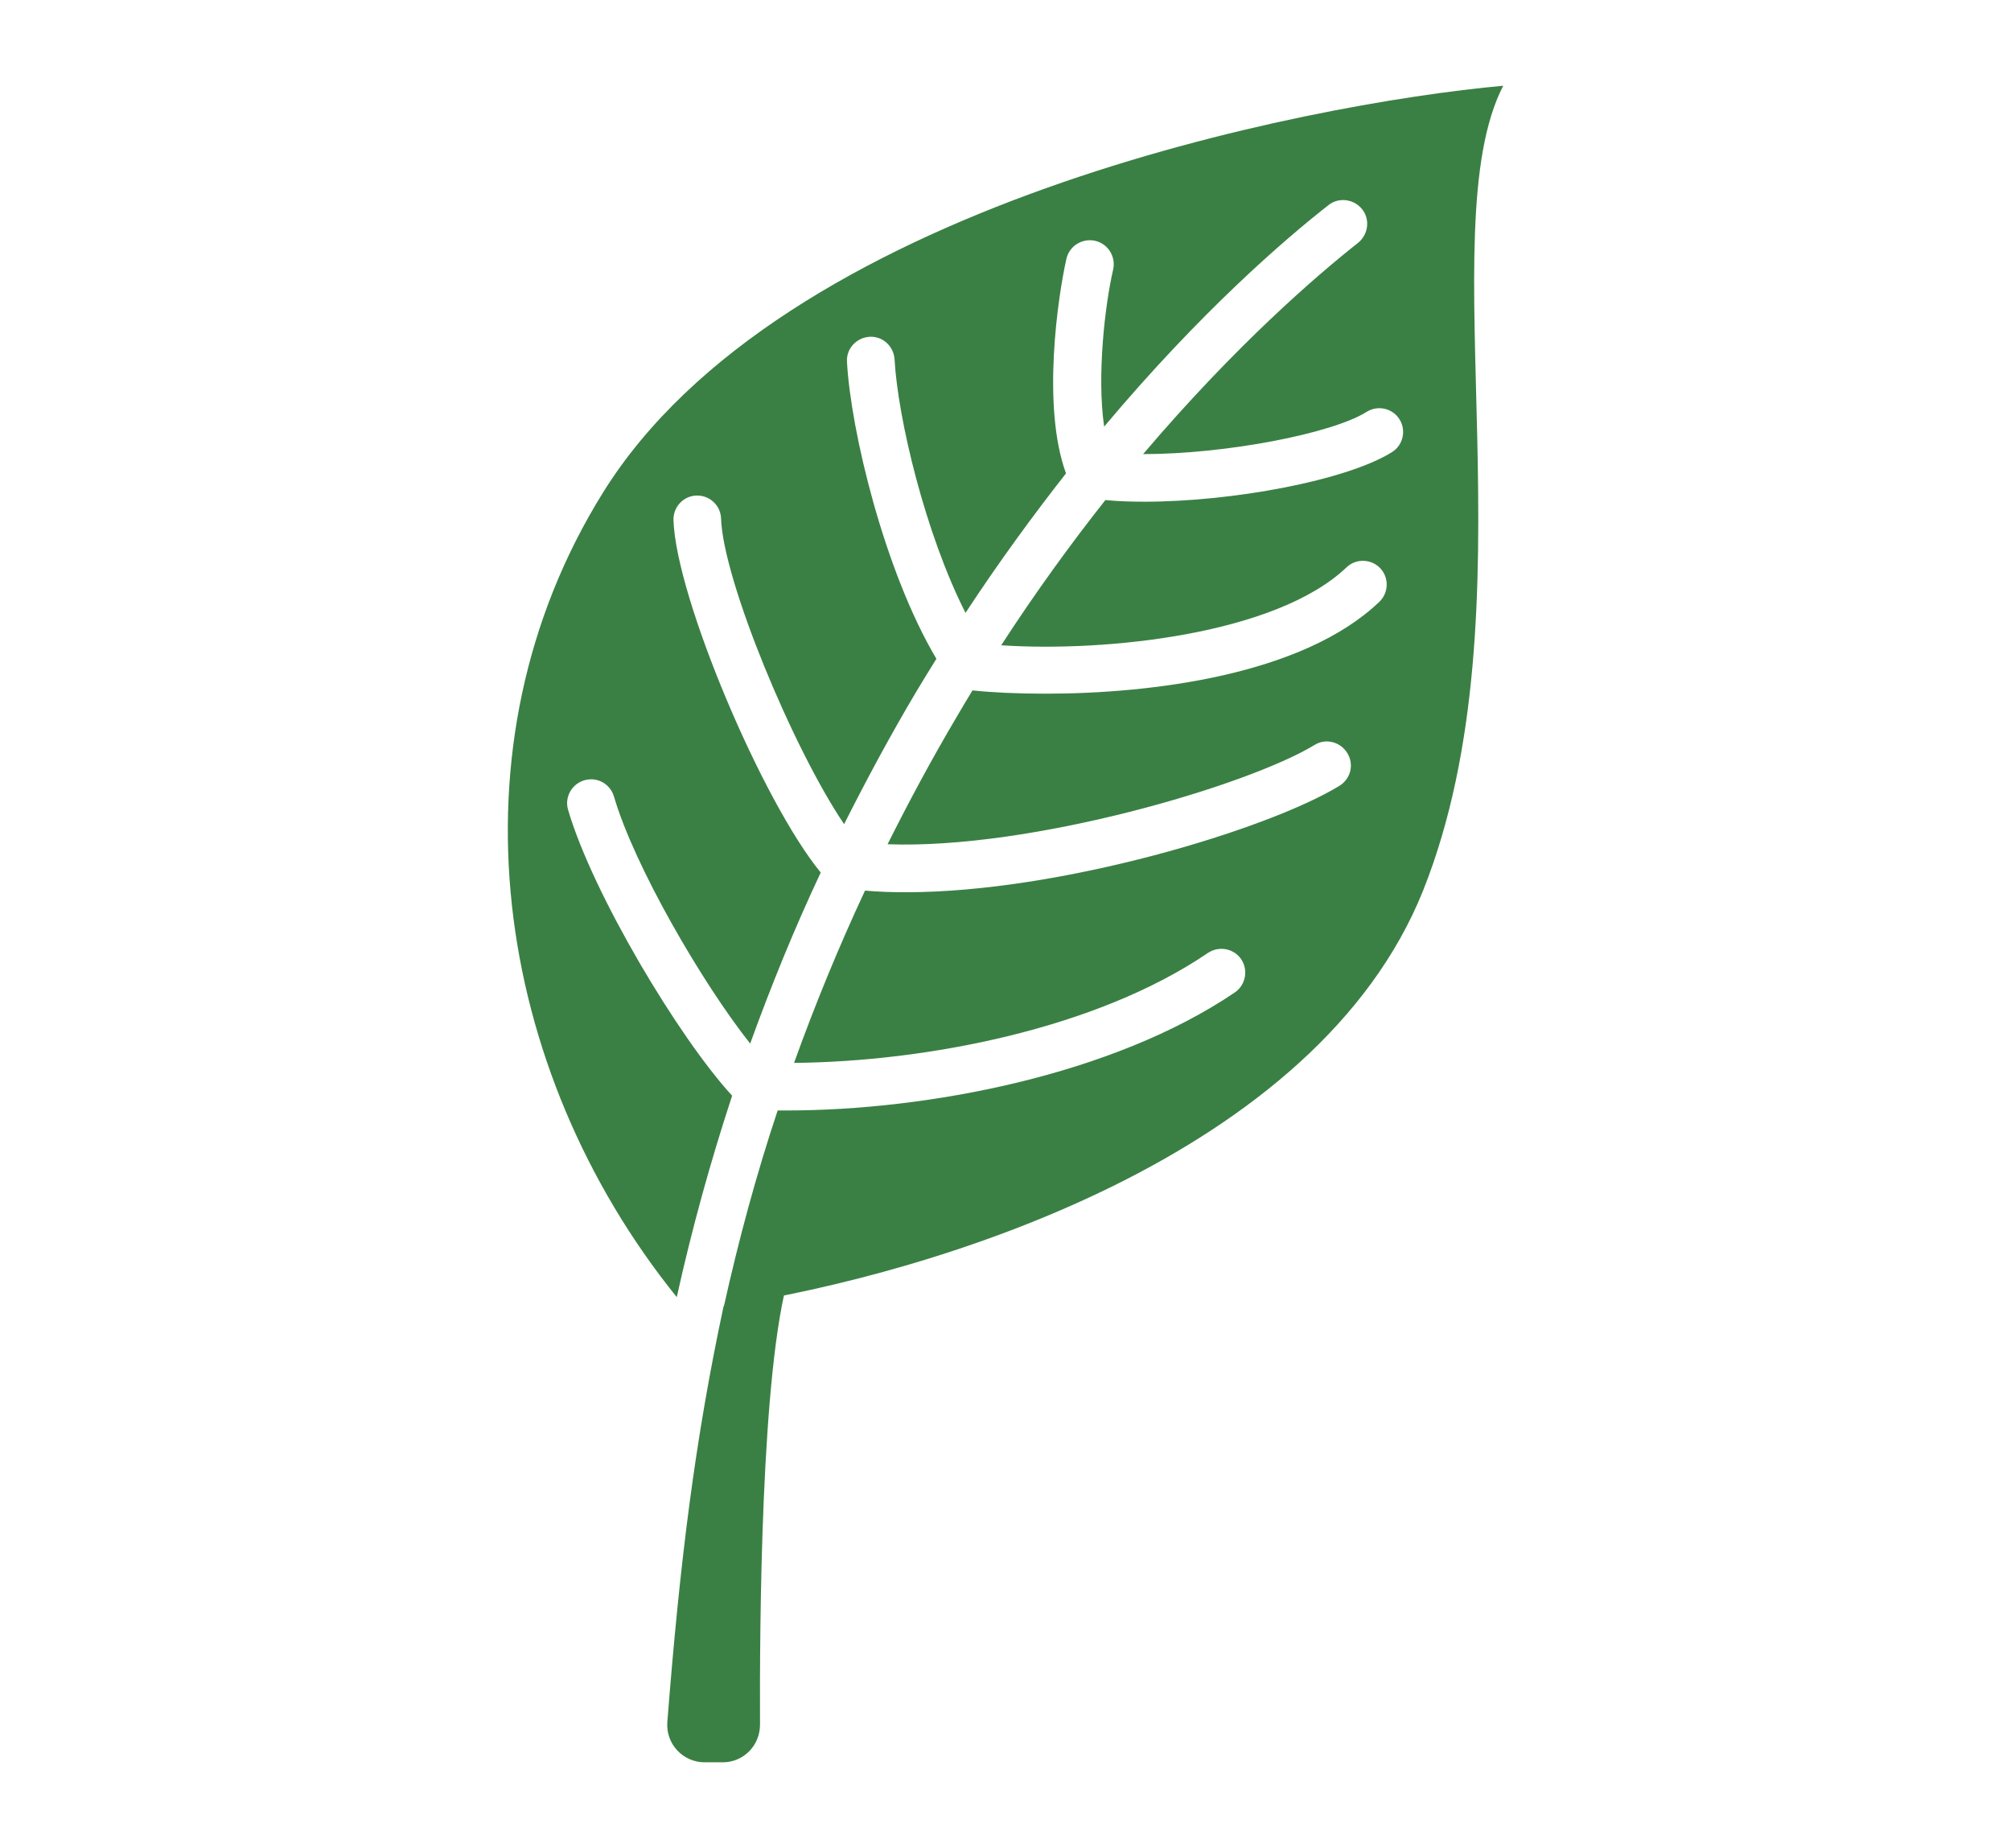 <svg xmlns="http://www.w3.org/2000/svg" xmlns:xlink="http://www.w3.org/1999/xlink" id="Layer_1" x="0px" y="0px" viewBox="0 0 490.3 450.5" style="enable-background:new 0 0 490.3 450.5;" xml:space="preserve"><style type="text/css">	.st0{fill:#3A8044;}</style><g>	<path class="st0" d="M366.5,20.9c-48.3,4.4-176,29.2-219.5,99.2c-38.5,61.9-26.7,140.7,18,196.1c3.7-16.7,8.2-33,13.5-49.1  c-12.9-14-34-49.2-40-69.7c-0.9-3.1,0.9-6.3,4-7.2c3.1-0.9,6.3,0.9,7.2,4c4.9,16.8,21.4,45.3,33.2,60.2  c5.1-14.1,10.8-28.1,17.2-41.7c-14.2-17.3-35.3-67.1-35.9-85.9c-0.1-3.2,2.4-5.9,5.6-6c3.2-0.1,5.9,2.4,6,5.6  c0.5,15.1,17.6,56.2,30,74.5c5.5-10.9,11.3-21.7,17.6-32.3c1.6-2.7,3.3-5.4,4.9-8c-12.7-21.4-20.9-55.7-21.8-72.4  c-0.2-3.2,2.3-5.9,5.5-6.1c3.2-0.2,5.9,2.3,6.1,5.5c0.8,14.4,7.5,42.5,17.3,61.8c8.2-12.5,16.5-23.8,24.5-34  C253.9,99,258,71.9,260,63.1c0.7-3.1,3.8-5.1,7-4.4c3.1,0.7,5.1,3.8,4.4,7c-2,8.6-4,25.8-2.2,38.3C292.7,76,313.4,58.2,323.9,50  c2.5-2,6.2-1.5,8.2,1c2,2.5,1.5,6.2-1,8.2c-10,7.9-29.7,24.8-52.4,51.5c20.1,0,46.1-5,54.5-10.3c2.7-1.7,6.3-0.9,8,1.8  c1.7,2.7,0.9,6.3-1.8,8c-11,6.9-38.8,12.1-60.4,12.1c-3.3,0-6.5-0.1-9.5-0.4c-8.3,10.5-16.9,22.3-25.4,35.4  c25.4,1.7,67-2.6,84.2-19c2.3-2.2,6-2.1,8.2,0.2c2.2,2.3,2.1,6-0.2,8.2c-18.7,17.9-55.7,22.4-81.4,22.4c-7,0-13.1-0.3-17.8-0.8  c-1.2,2-2.5,4.1-3.7,6.2c-6.1,10.3-11.7,20.7-17,31.3c35,1.3,87.8-14.3,104.1-24.2c2.7-1.7,6.3-0.8,8,2s0.8,6.3-2,8  c-17.4,10.6-67.9,25.9-105.6,25.9c-3.4,0-6.8-0.1-10-0.4c-6.4,13.7-12.2,27.8-17.3,42c32.3-0.3,73.7-8.3,100.9-26.8  c2.7-1.8,6.3-1.1,8.1,1.5c1.8,2.7,1.1,6.3-1.5,8.1c-29.8,20.2-75,28.8-109.4,28.8c-0.7,0-1.4,0-2.1,0c-5.2,15.6-9.5,31.5-13.1,47.7  c52.2-8,144.6-36.6,170.5-101.4C374.3,148.4,348.3,56.1,366.5,20.9z"></path>	<path class="st0" d="M176.4,318.5c-6.9,32.3-10.6,61.7-13.7,101.3c-0.4,5.3,3.8,9.8,9.1,9.8h4.4c5.1,0,9.1-4.1,9.1-9.2  c-0.1-23.7,0.2-86.6,7.1-109.6C201,282.1,176.4,318.5,176.4,318.5z"></path></g></svg>